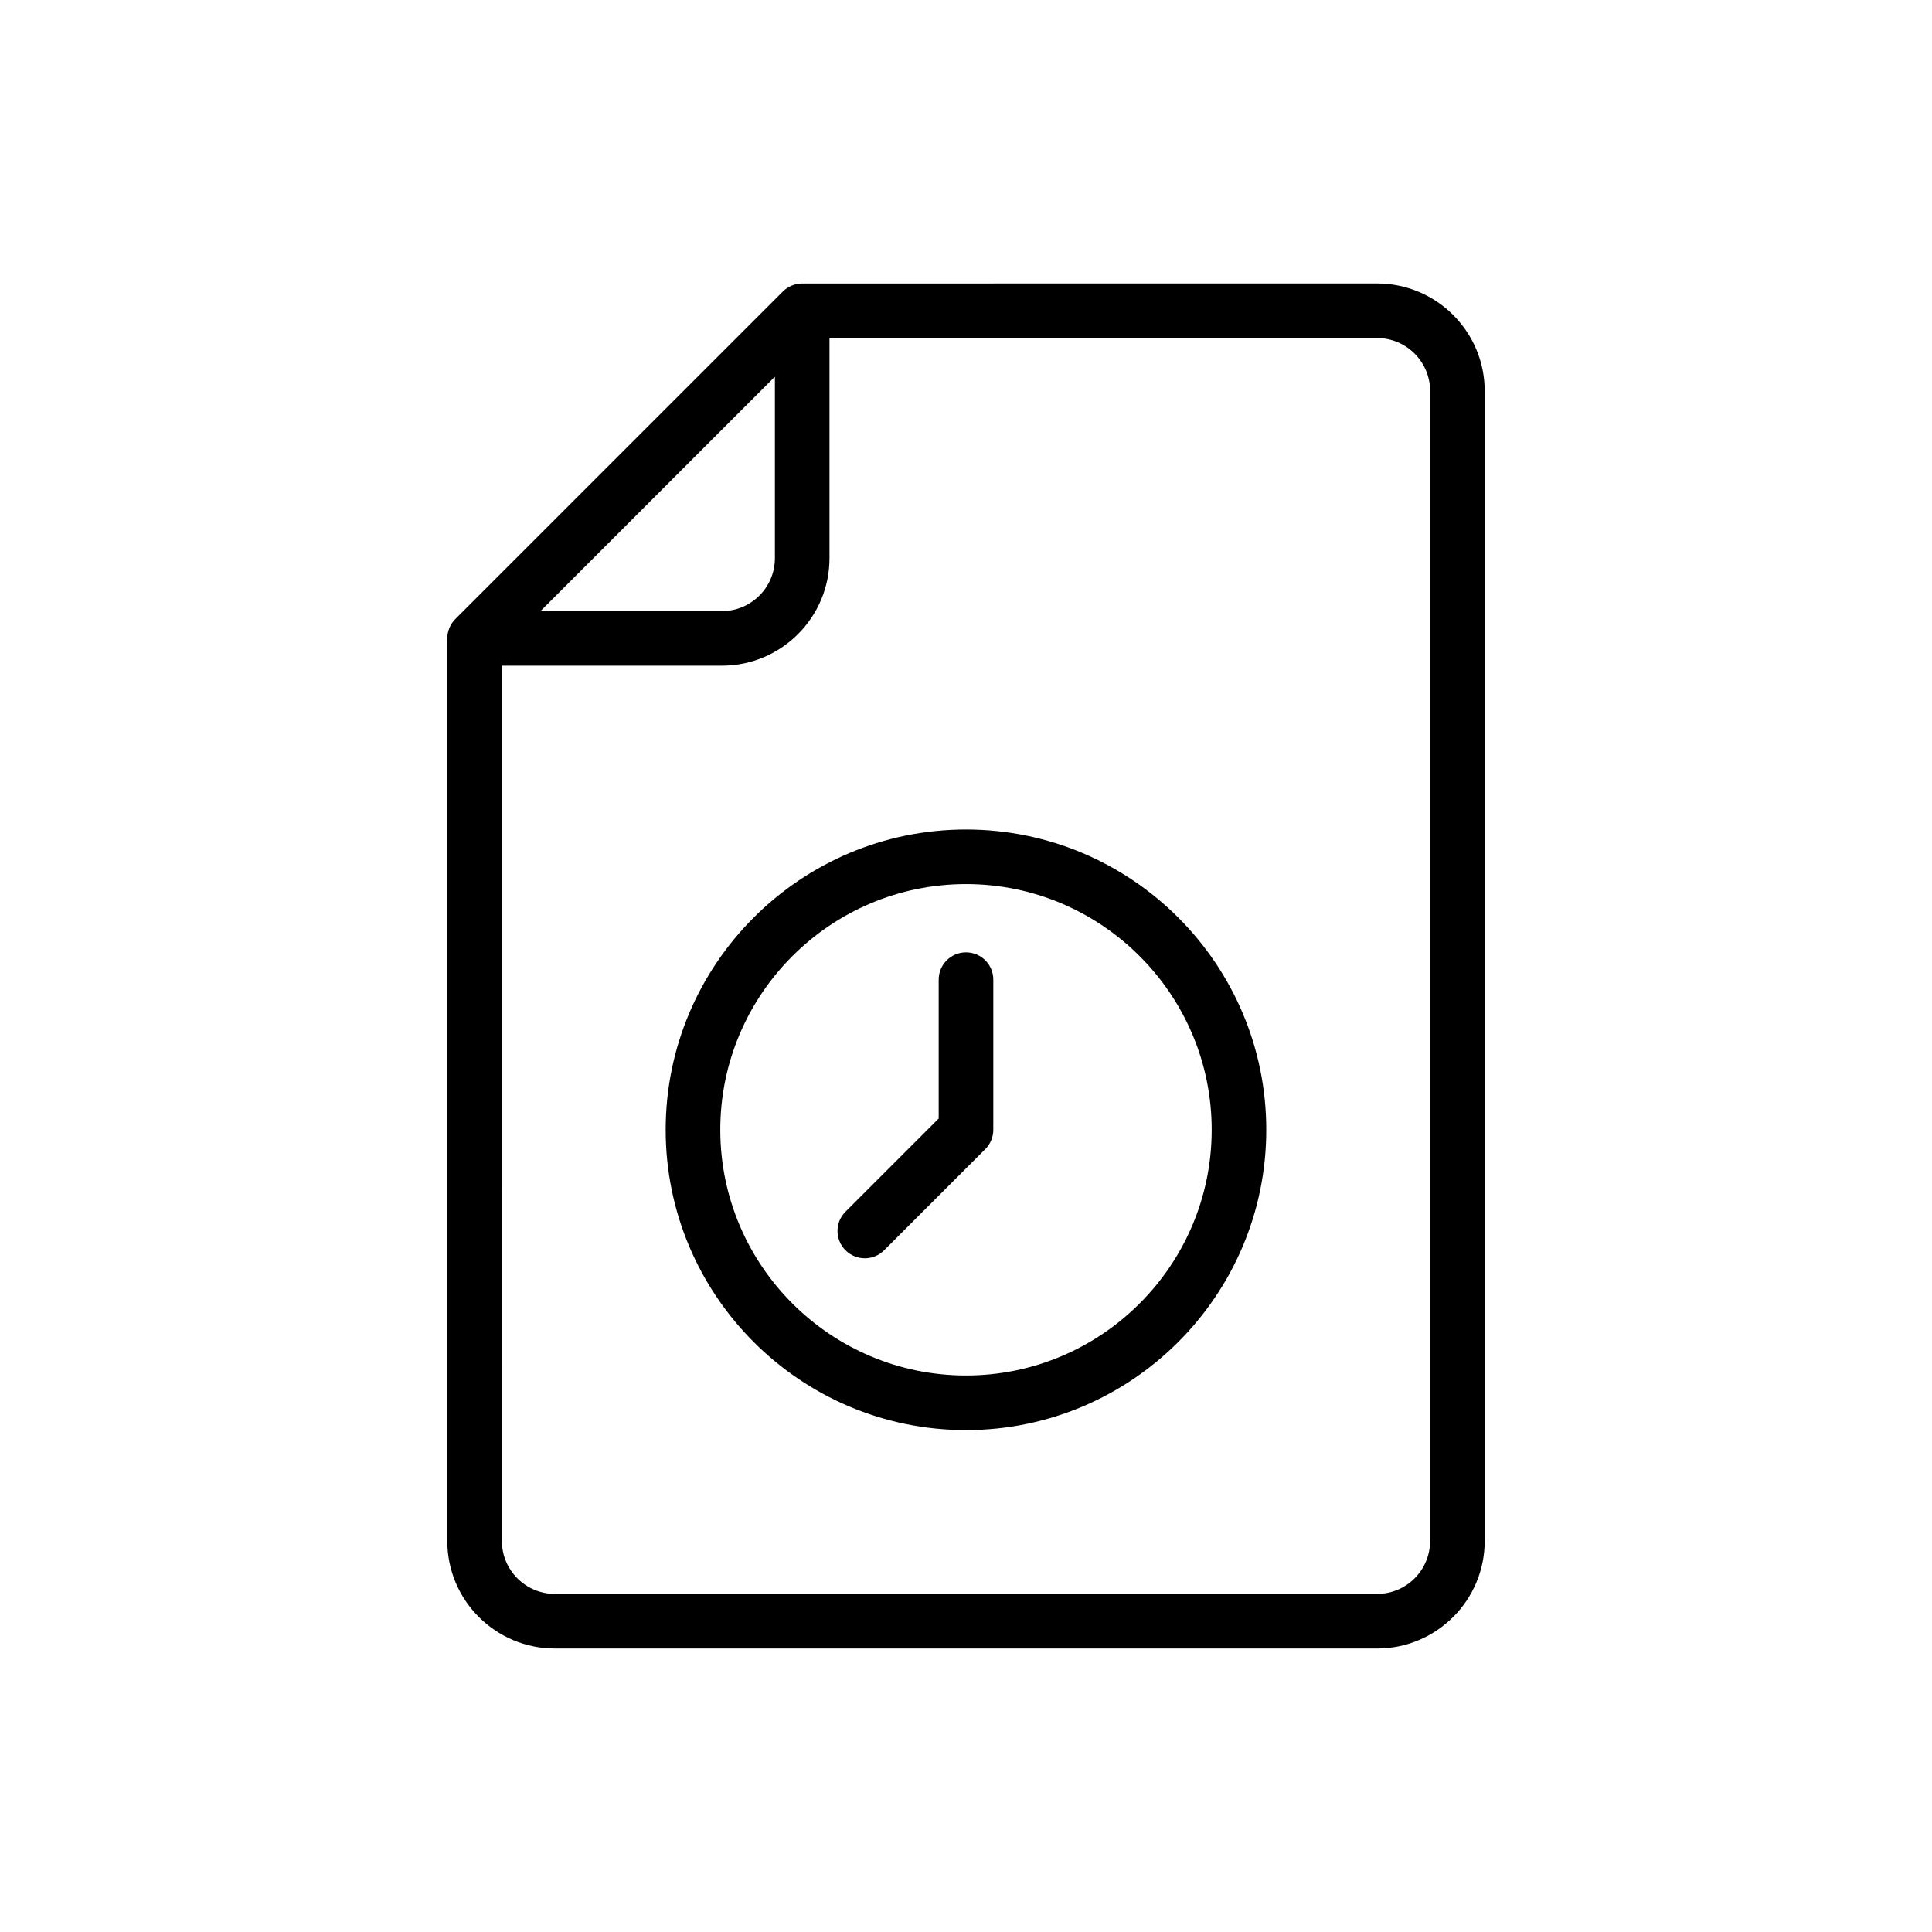 <?xml version="1.0" encoding="UTF-8"?>
<!-- Uploaded to: SVG Repo, www.svgrepo.com, Generator: SVG Repo Mixer Tools -->
<svg fill="#000000" width="800px" height="800px" version="1.1" viewBox="144 144 512 512" xmlns="http://www.w3.org/2000/svg">
 <g>
  <path d="m291.02 580.87h217.95c15.707 0 28.488-12.781 28.488-28.488v-304.77c0-15.707-12.781-28.488-28.488-28.488l-152.38 0.004c-0.965 0-1.91 0.195-2.785 0.562-0.879 0.367-1.672 0.898-2.336 1.562l-86.809 86.805c-0.664 0.664-1.195 1.457-1.562 2.336-0.363 0.875-0.562 1.816-0.562 2.785v239.2c0 15.707 12.781 28.488 28.488 28.488zm231.97-333.26v304.77c0 7.731-6.289 14.016-14.016 14.016h-217.95c-7.731 0-14.016-6.289-14.016-14.016l-0.004-231.97h58.332c15.707 0 28.488-12.781 28.488-28.488v-58.332h145.15c7.731 0.004 14.02 6.293 14.02 14.02zm-235.75 58.332 62.117-62.117v48.102c0 7.731-6.289 14.016-14.016 14.016z"/>
  <path d="m320.41 443.41c0 43.883 35.699 79.582 79.582 79.582 43.883 0 79.582-35.703 79.582-79.582 0.004-43.883-35.695-79.582-79.578-79.582s-79.586 35.699-79.586 79.582zm144.7 0c0 35.906-29.211 65.113-65.113 65.113s-65.113-29.207-65.113-65.113c-0.004-35.906 29.211-65.113 65.113-65.113s65.113 29.207 65.113 65.113z"/>
  <path d="m392.76 403.62v36.797l-24.691 24.691c-2.828 2.824-2.828 7.402 0 10.23 1.414 1.414 3.266 2.121 5.117 2.121s3.703-0.707 5.117-2.121l26.812-26.812c1.355-1.355 2.121-3.195 2.121-5.117v-39.793c0-4-3.238-7.234-7.234-7.234-4 0-7.242 3.238-7.242 7.238z"/>
 </g>
</svg>